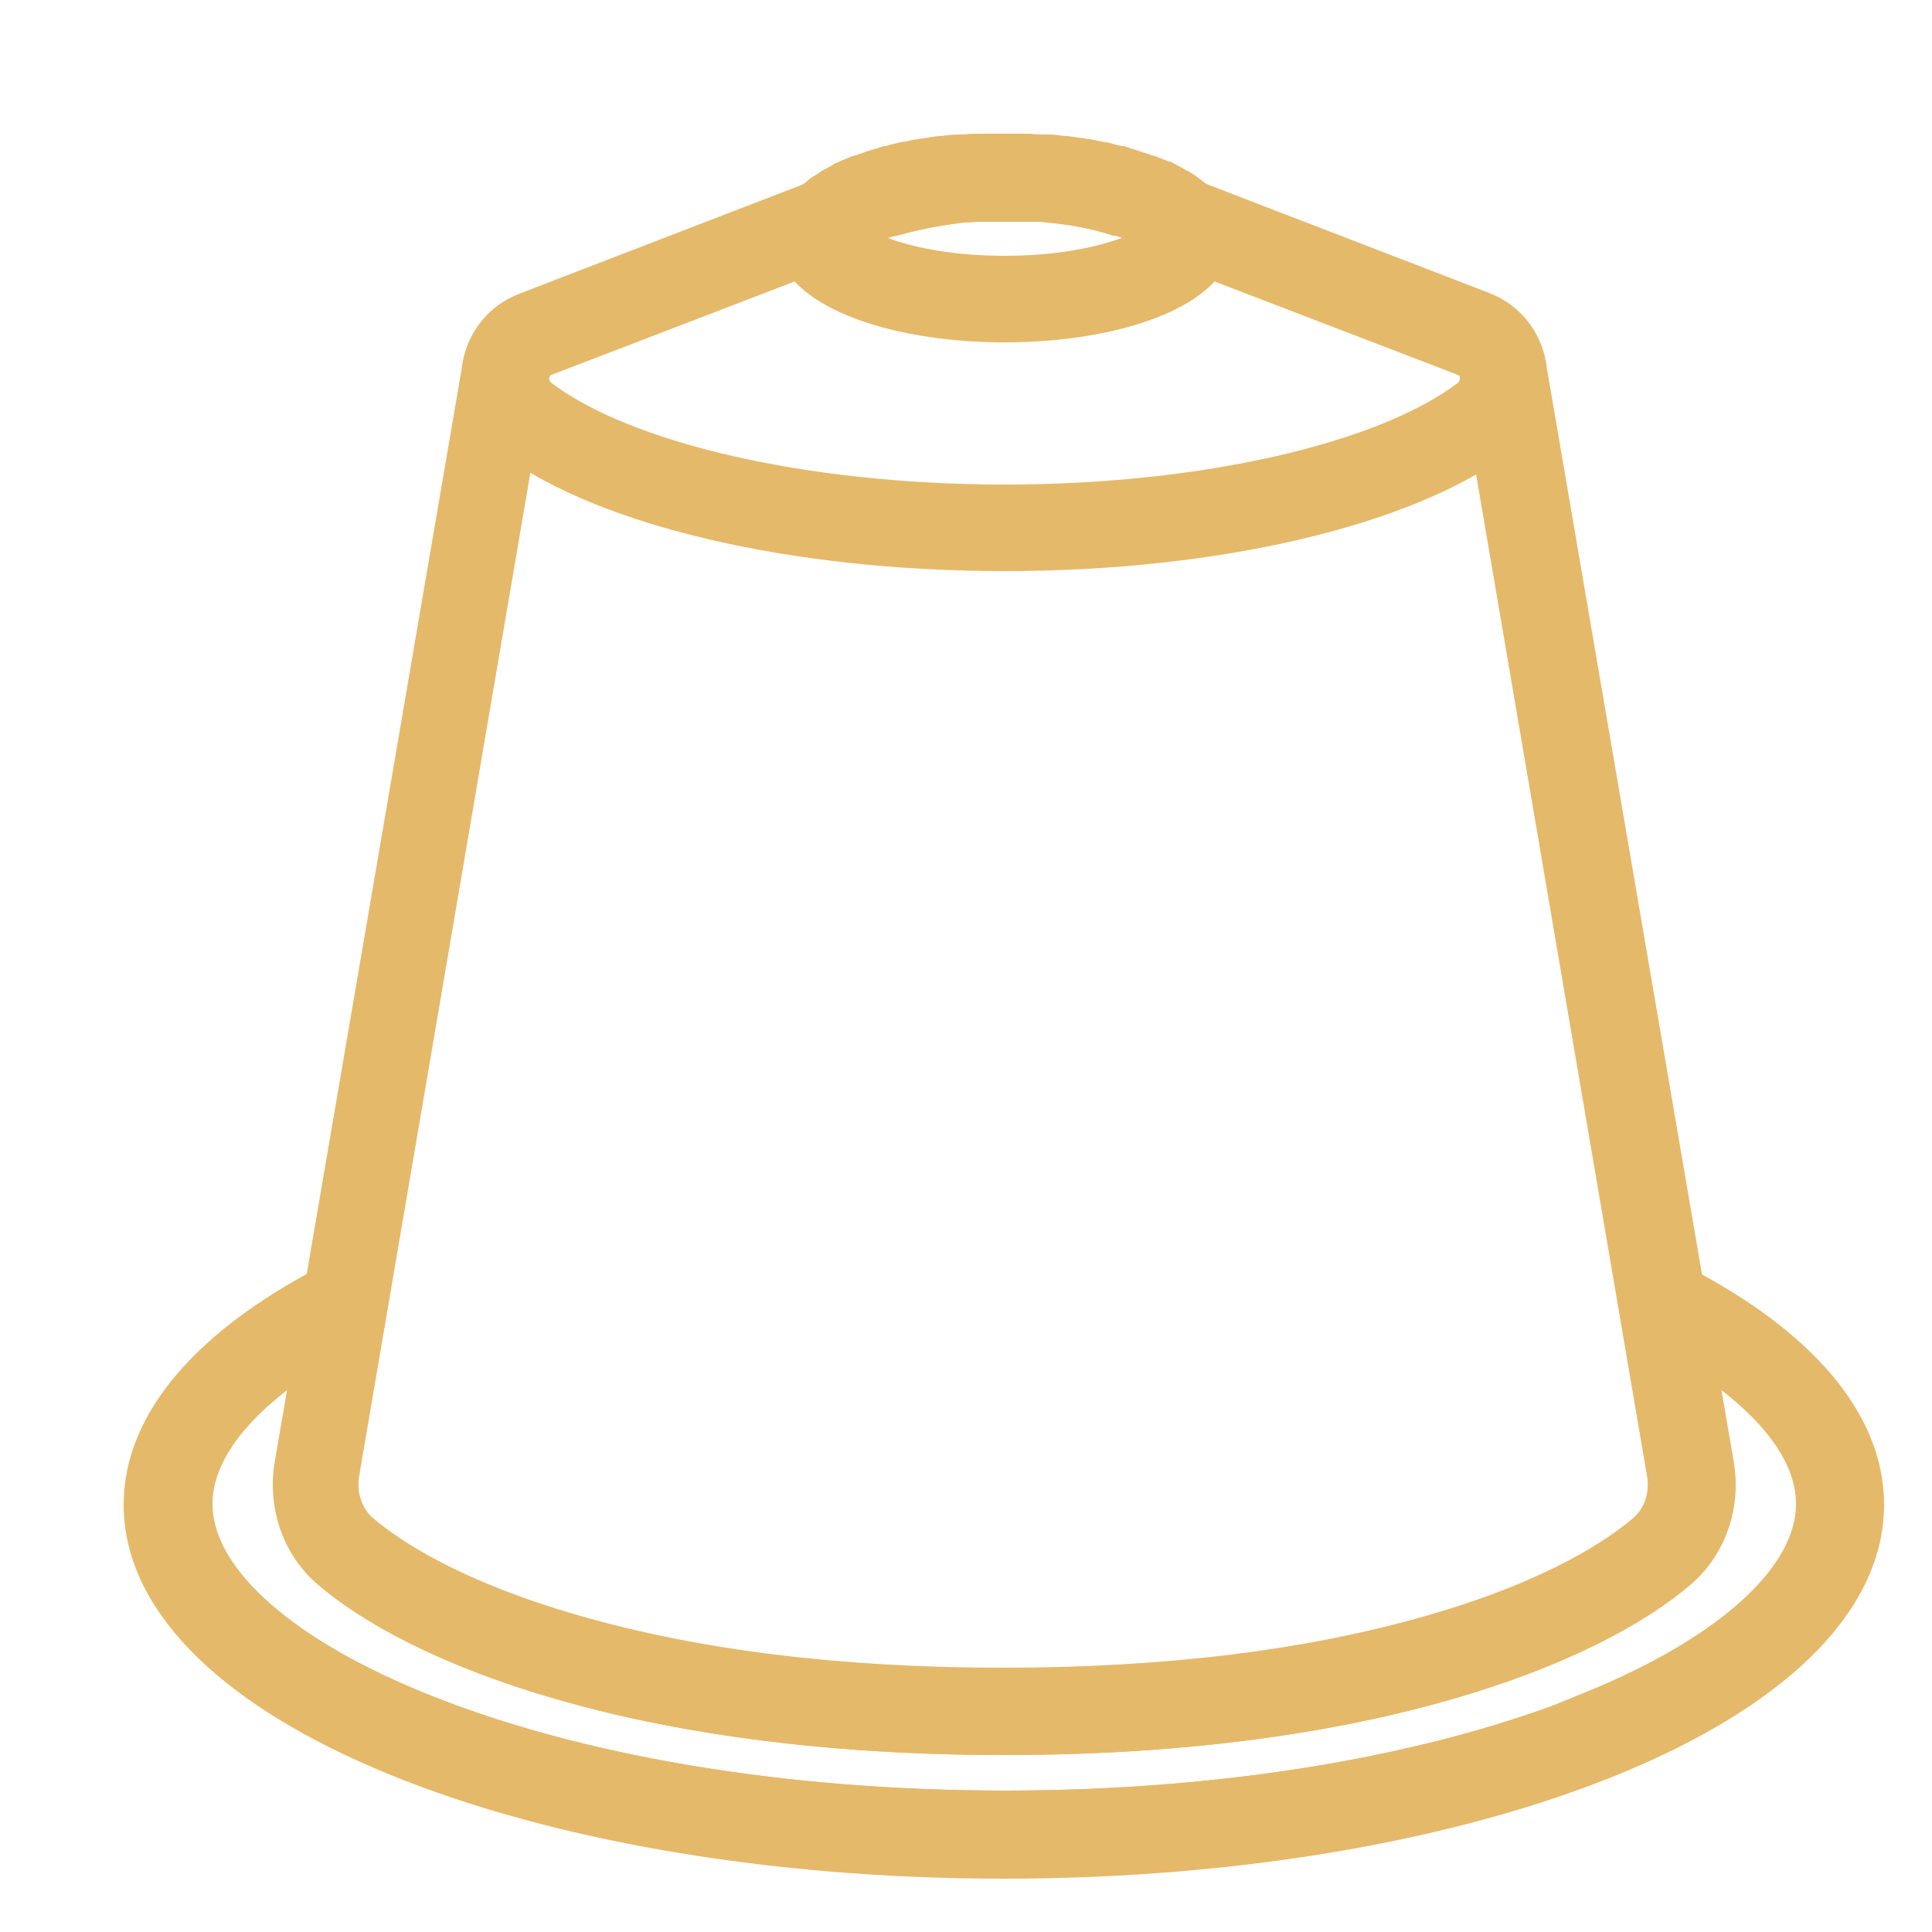 <svg width="25" height="25" viewBox="0 0 25 25" fill="none" xmlns="http://www.w3.org/2000/svg">
<g clip-path="url(#clip0_416_74)">
<g clip-path="url(#clip1_416_74)">
<path d="M21.86 17.34L22.14 18.97C22.22 19.45 22.06 19.95 21.69 20.27C20.59 21.22 17.77 22.41 13 22.41C8.23 22.41 5.41 21.22 4.31 20.27C3.94 19.95 3.77 19.45 3.86 18.97L4.14 17.34C3.05 17.99 2.45 18.73 2.45 19.46C2.45 20.43 3.51 21.42 5.37 22.18C7.4 23.01 10.11 23.47 13.01 23.47C15.91 23.47 18.62 23.01 20.65 22.18C22.5 21.42 23.57 20.43 23.57 19.46C23.57 18.73 22.97 17.99 21.88 17.34H21.86Z" stroke="#E5B96A" stroke-width="0.6" stroke-miterlimit="10"/>
<path d="M21.75 16.67L19.72 4.81C19.69 4.5 19.5 4.2 19.16 4.07L15.45 2.64C15.42 2.61 15.39 2.59 15.35 2.56C15.34 2.56 15.32 2.54 15.31 2.53C15.28 2.51 15.26 2.49 15.23 2.48C15.21 2.48 15.2 2.46 15.18 2.45C15.14 2.43 15.11 2.41 15.07 2.39C15.07 2.39 15.05 2.39 15.04 2.38C14.99 2.36 14.94 2.34 14.89 2.32C14.87 2.32 14.85 2.31 14.83 2.3C14.79 2.29 14.75 2.27 14.71 2.26C14.69 2.26 14.67 2.25 14.65 2.24C14.6 2.22 14.54 2.21 14.49 2.19C14.49 2.19 14.48 2.19 14.47 2.19C14.41 2.17 14.34 2.16 14.28 2.14C14.26 2.14 14.24 2.14 14.22 2.13C14.17 2.12 14.12 2.11 14.07 2.1C14.05 2.1 14.03 2.1 14 2.09C13.93 2.08 13.86 2.07 13.79 2.06C13.72 2.06 13.64 2.04 13.56 2.04C13.54 2.04 13.51 2.04 13.49 2.04C13.43 2.04 13.37 2.04 13.31 2.03C13.29 2.03 13.26 2.03 13.24 2.03C13.16 2.03 13.08 2.03 12.99 2.03C12.9 2.03 12.83 2.03 12.74 2.03C12.72 2.03 12.69 2.03 12.67 2.03C12.61 2.03 12.55 2.03 12.49 2.04C12.47 2.04 12.44 2.04 12.42 2.04C12.34 2.04 12.27 2.05 12.19 2.06C12.12 2.06 12.05 2.08 11.98 2.09C11.96 2.09 11.94 2.09 11.91 2.1C11.86 2.1 11.81 2.12 11.76 2.13C11.74 2.13 11.72 2.13 11.7 2.14C11.63 2.15 11.57 2.17 11.51 2.19C11.51 2.19 11.5 2.19 11.49 2.19C11.43 2.21 11.38 2.22 11.33 2.24C11.31 2.24 11.29 2.25 11.27 2.26C11.23 2.27 11.19 2.29 11.15 2.3C11.13 2.3 11.11 2.31 11.09 2.32C11.04 2.34 10.99 2.36 10.95 2.38C10.94 2.38 10.93 2.39 10.92 2.4C10.88 2.42 10.84 2.44 10.81 2.46C10.79 2.46 10.78 2.48 10.76 2.49C10.73 2.51 10.71 2.52 10.68 2.54C10.67 2.54 10.65 2.56 10.64 2.57C10.61 2.6 10.57 2.62 10.54 2.65L6.83 4.08C6.49 4.21 6.3 4.51 6.27 4.82L4.24 16.68C2.78 17.45 1.9 18.42 1.9 19.47C1.9 21.98 6.86 24.01 12.99 24.01C19.12 24.01 24.08 21.98 24.08 19.47C24.08 18.42 23.21 17.45 21.74 16.68L21.75 16.67ZM6.81 4.85C6.81 4.79 6.86 4.64 7.03 4.57L10.39 3.28C10.64 3.77 11.71 4.13 13 4.13C14.29 4.13 15.36 3.77 15.61 3.28L18.97 4.57C19.15 4.64 19.18 4.79 19.19 4.85C19.19 4.91 19.2 5.07 19.05 5.19C17.95 6.03 15.58 6.57 13 6.57C10.42 6.57 8.05 6.03 6.95 5.19C6.8 5.07 6.8 4.91 6.81 4.85ZM10.92 3.04C10.92 3.04 11.04 2.95 11.12 2.9C11.12 2.9 11.13 2.9 11.14 2.9C11.16 2.9 11.18 2.88 11.2 2.87C11.22 2.86 11.25 2.85 11.27 2.84C11.27 2.84 11.29 2.84 11.3 2.83C11.33 2.82 11.35 2.81 11.38 2.8C11.39 2.8 11.4 2.8 11.41 2.79C11.43 2.79 11.45 2.77 11.48 2.77C11.5 2.77 11.52 2.76 11.55 2.75C11.55 2.75 11.56 2.75 11.57 2.75C11.82 2.68 12.12 2.62 12.46 2.58C12.51 2.58 12.56 2.58 12.62 2.57C12.64 2.57 12.66 2.57 12.69 2.57C12.73 2.57 12.77 2.57 12.81 2.57C12.88 2.57 12.94 2.57 13.01 2.57C13.08 2.57 13.15 2.57 13.21 2.57C13.25 2.57 13.29 2.57 13.33 2.57C13.35 2.57 13.38 2.57 13.4 2.57C13.45 2.57 13.5 2.57 13.56 2.58C13.9 2.61 14.2 2.67 14.45 2.75C14.45 2.75 14.46 2.75 14.47 2.75C14.49 2.75 14.51 2.76 14.54 2.77C14.56 2.77 14.59 2.79 14.61 2.79C14.62 2.79 14.63 2.79 14.64 2.8C14.67 2.81 14.7 2.82 14.72 2.83C14.72 2.83 14.74 2.83 14.74 2.84C14.76 2.85 14.79 2.86 14.81 2.87C14.83 2.87 14.85 2.89 14.87 2.9C14.87 2.9 14.88 2.9 14.89 2.91C14.97 2.95 15.04 3 15.09 3.05L15.12 3.08C14.98 3.25 14.25 3.61 13 3.61C11.75 3.61 11.02 3.25 10.88 3.08L10.91 3.05L10.92 3.04ZM6.68 5.64C7.85 6.5 10.24 7.09 13 7.09C15.76 7.09 18.15 6.5 19.32 5.64L21.61 19.06C21.66 19.36 21.56 19.67 21.33 19.87C20.99 20.16 20.19 20.72 18.56 21.19C16.97 21.65 15.1 21.88 12.98 21.88C10.86 21.88 8.99 21.65 7.4 21.19C5.77 20.72 4.97 20.16 4.63 19.87C4.41 19.68 4.3 19.37 4.35 19.06L6.64 5.64H6.68ZM20.64 22.18C18.61 23.01 15.9 23.47 13 23.47C10.1 23.47 7.39 23.01 5.36 22.18C3.51 21.42 2.44 20.43 2.44 19.46C2.44 18.73 3.04 17.99 4.13 17.34L3.85 18.97C3.77 19.45 3.93 19.95 4.3 20.27C5.4 21.22 8.22 22.41 12.99 22.41C17.76 22.41 20.58 21.22 21.68 20.27C22.05 19.95 22.22 19.45 22.13 18.97L21.85 17.34C22.94 17.99 23.54 18.73 23.54 19.46C23.54 20.43 22.48 21.42 20.62 22.18H20.64Z" fill="#E5B96A" stroke="#E5B96A" stroke-width="0.6" stroke-miterlimit="10"/>
</g>
</g>
<defs>
<clipPath id="clip0_416_74">
<rect width="25" height="25" fill="white"/>
</clipPath>
<clipPath id="clip1_416_74">
<rect width="24" height="24" fill="white" transform="translate(1 1)"/>
</clipPath>
</defs>
</svg>
